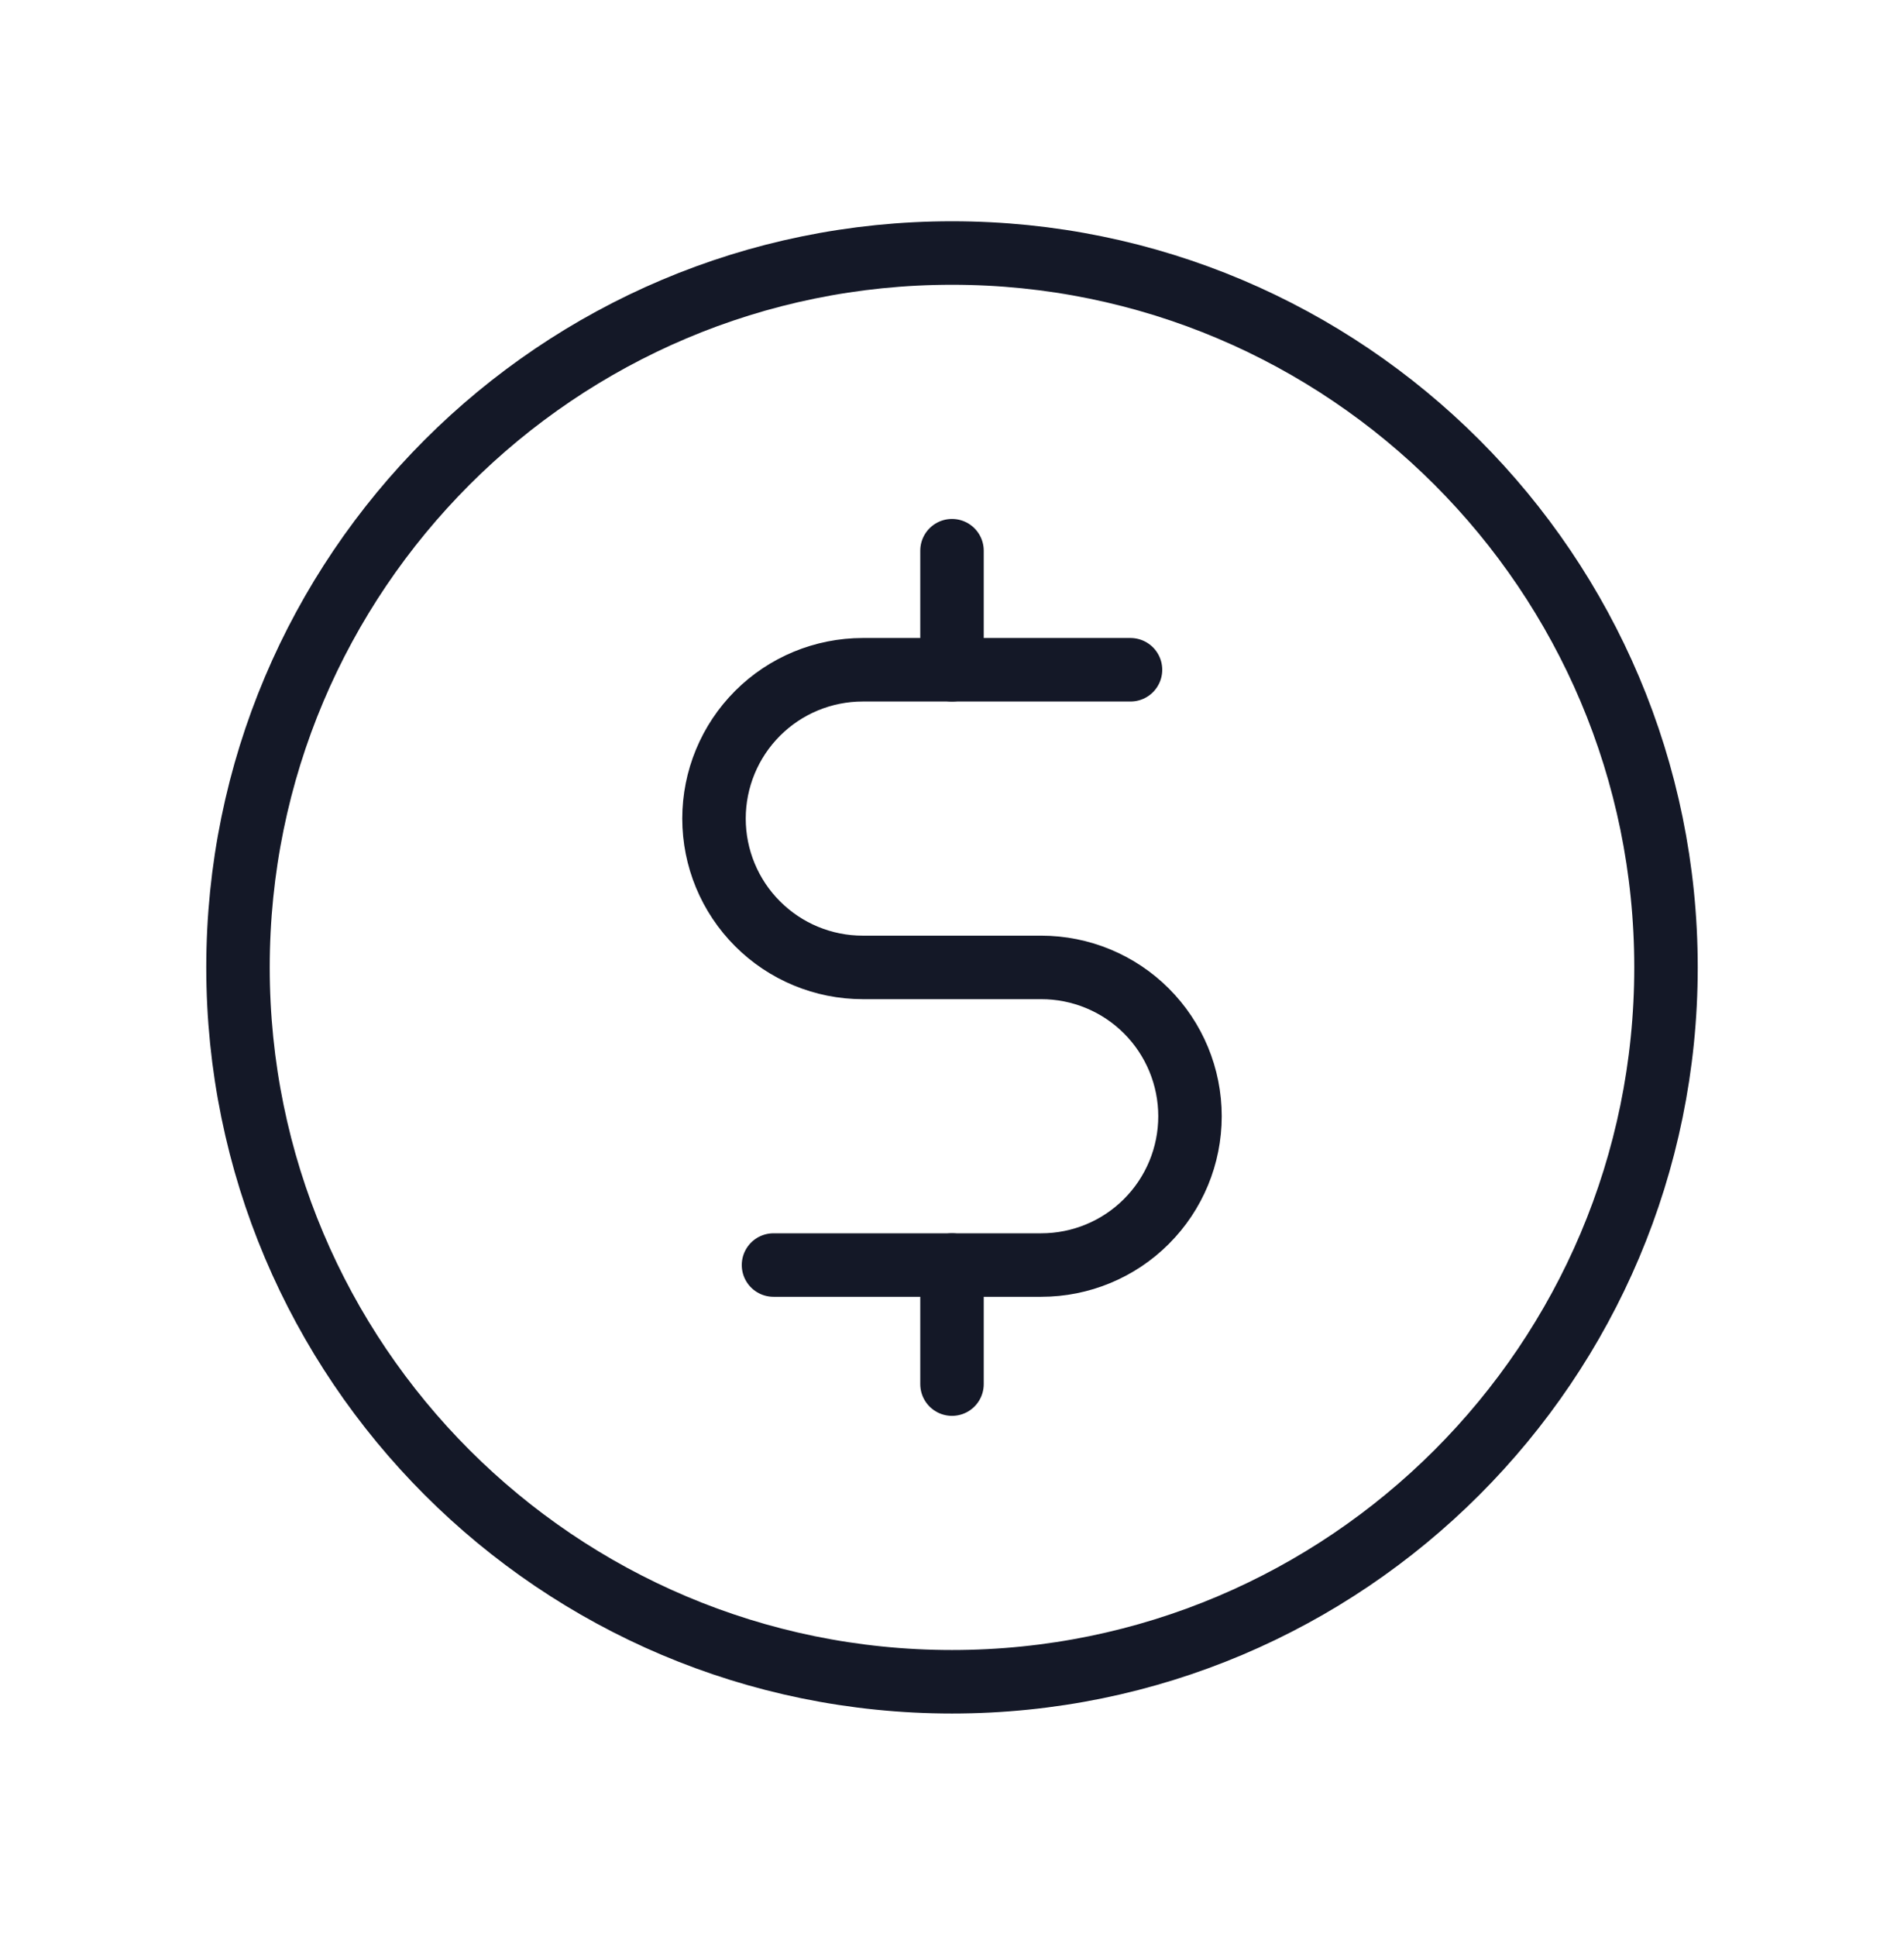 <svg width="60" height="61" viewBox="0 0 60 61" fill="none" xmlns="http://www.w3.org/2000/svg">
<g clip-path="url(#clip0_537_59)">
<path d="M30 17.345V21.095" stroke="#141827" stroke-width="2" stroke-linecap="round" stroke-linejoin="round"/>
<path d="M30 39.844V43.594" stroke="#141827" stroke-width="2" stroke-linecap="round" stroke-linejoin="round"/>
<path d="M30 52.969C42.426 52.969 52.5 42.896 52.5 30.47C52.5 18.043 42.426 7.969 30 7.969C17.574 7.969 7.5 18.043 7.5 30.47C7.5 42.896 17.574 52.969 30 52.969Z" stroke="#141827" stroke-width="2" stroke-linecap="round" stroke-linejoin="round"/>
<path d="M24.375 39.844H32.812C34.056 39.844 35.248 39.351 36.127 38.471C37.006 37.593 37.5 36.4 37.5 35.157C37.5 33.914 37.006 32.721 36.127 31.842C35.248 30.963 34.056 30.47 32.812 30.47H27.188C25.944 30.47 24.752 29.976 23.873 29.096C22.994 28.218 22.5 27.025 22.5 25.782C22.5 24.539 22.994 23.346 23.873 22.467C24.752 21.588 25.944 21.095 27.188 21.095H35.625" stroke="#141827" stroke-width="2" stroke-linecap="round" stroke-linejoin="round"/>
</g>
<defs>
<clipPath id="clip0_537_59">
<rect width="60" height="60" fill="white" transform="translate(0 0.469)"/>
</clipPath>
</defs>
</svg>
